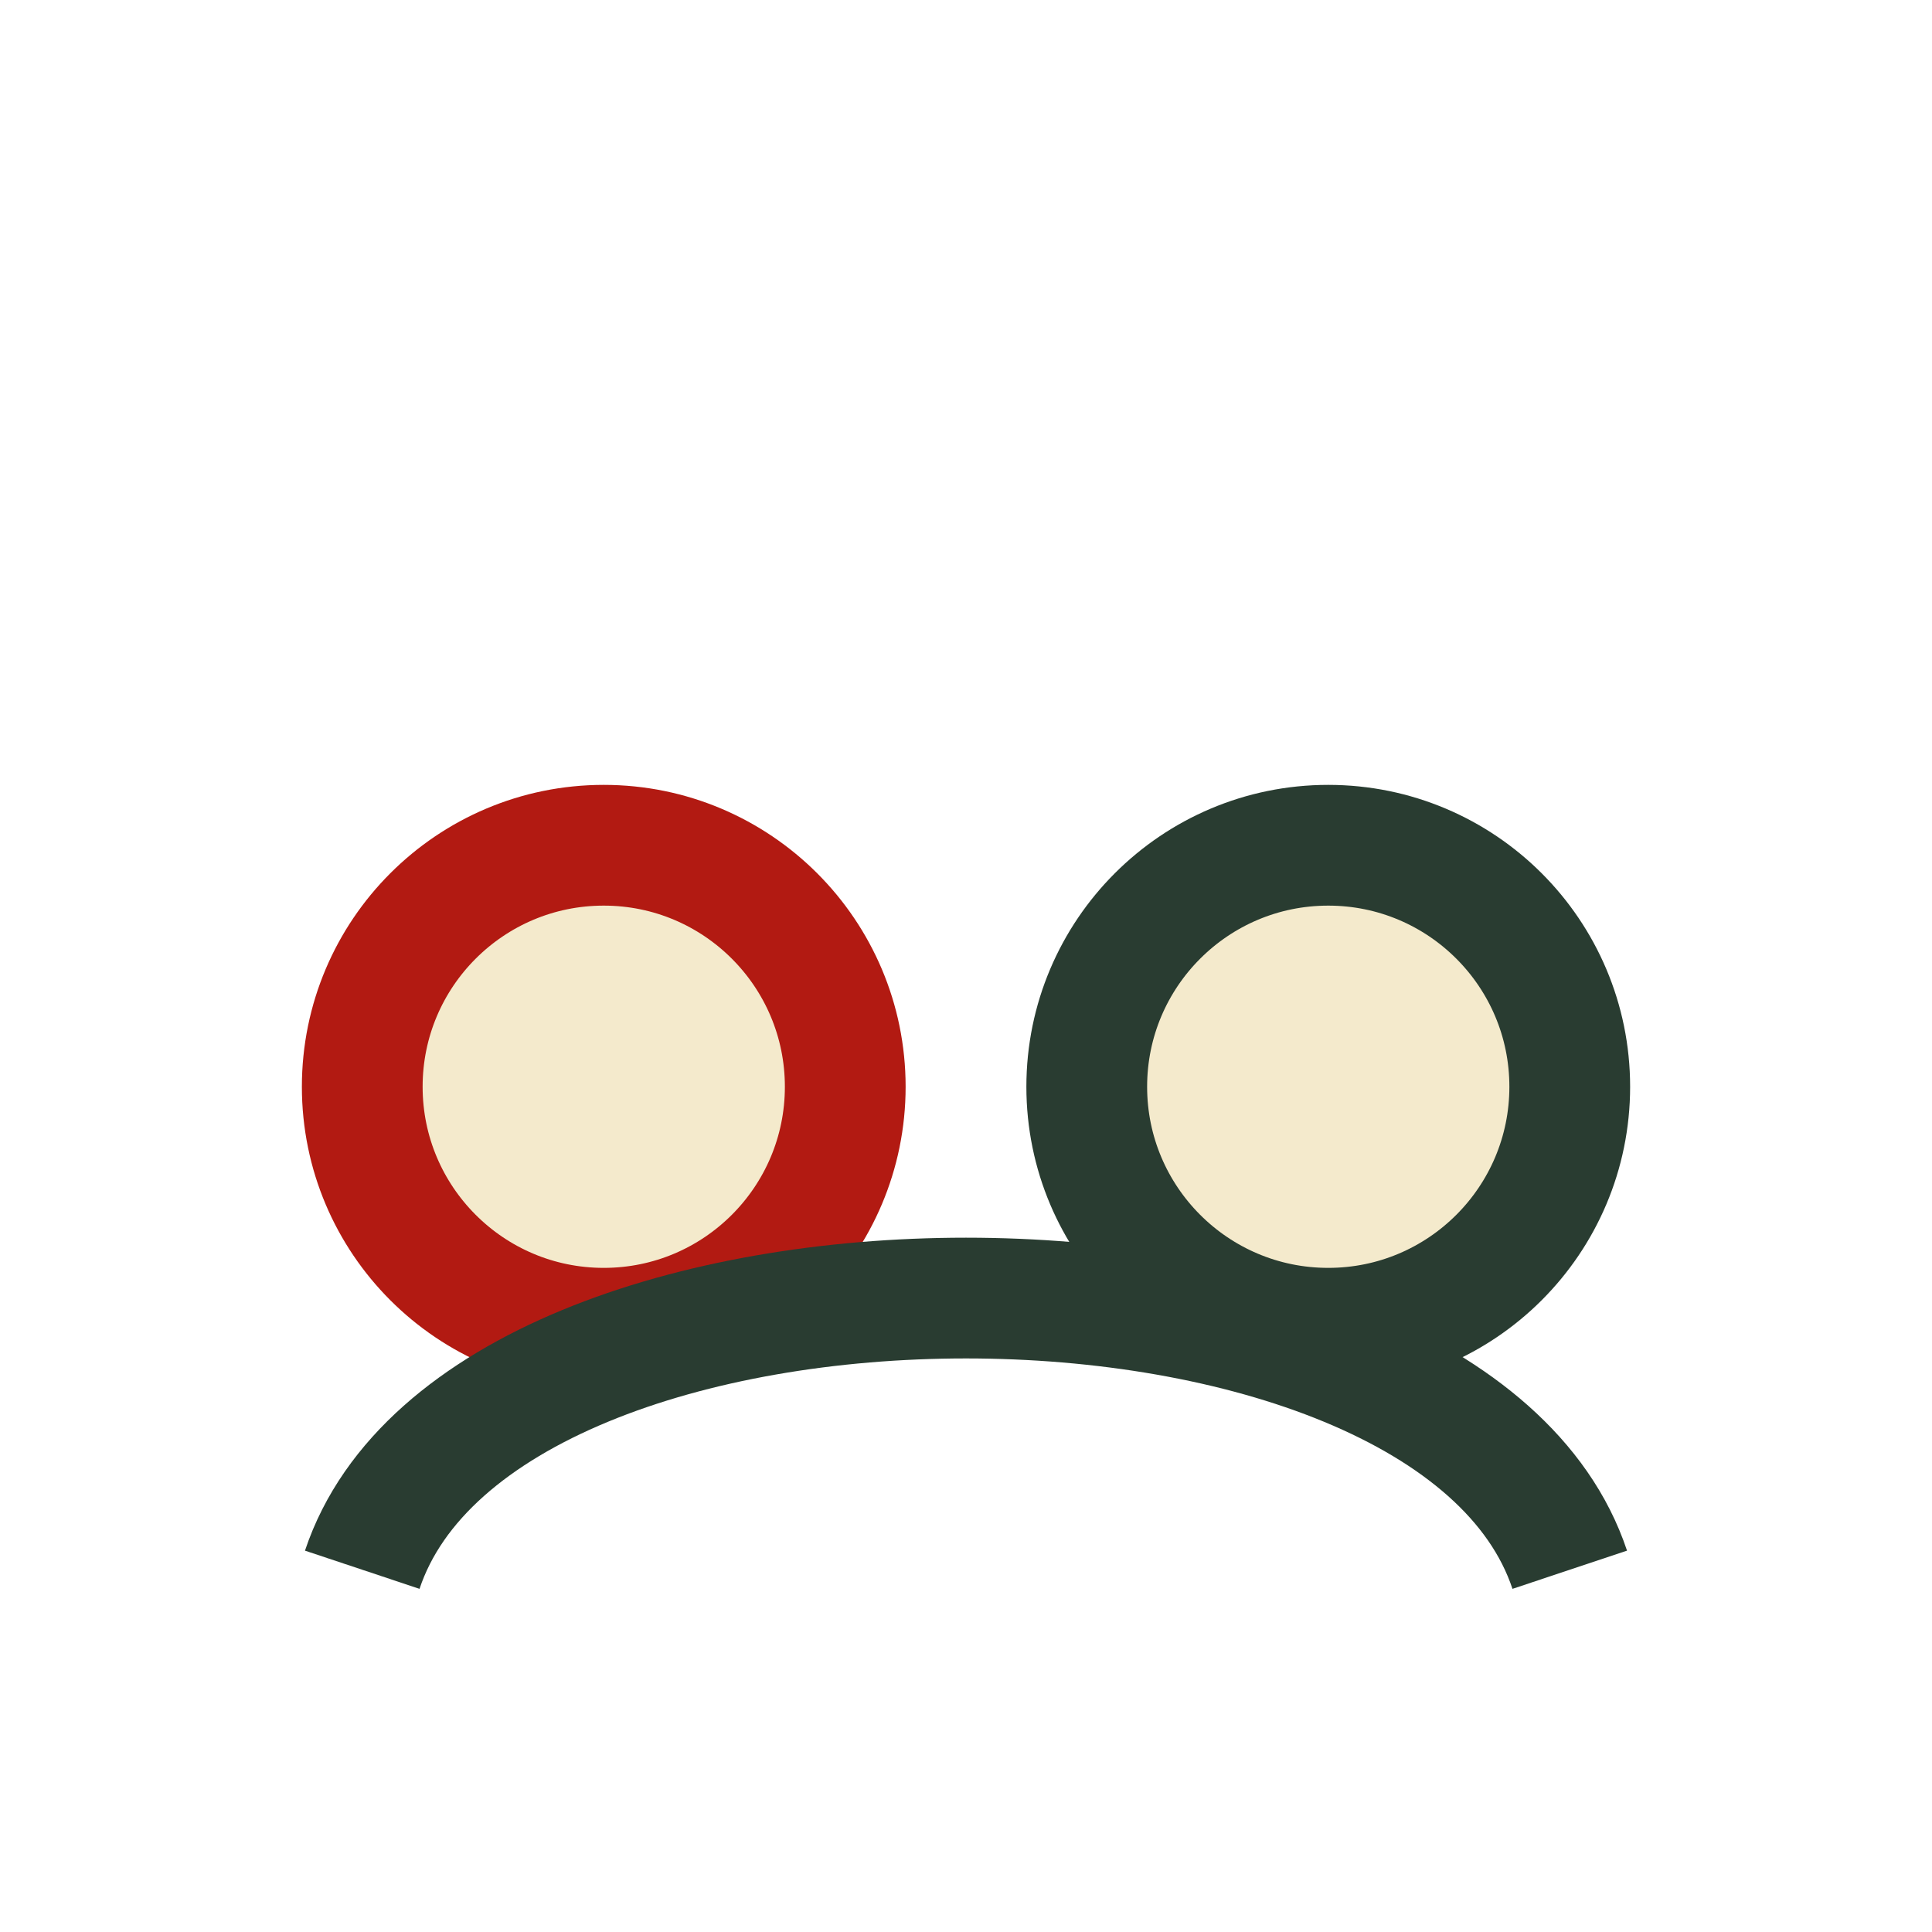 <?xml version="1.0" encoding="UTF-8"?>
<svg xmlns="http://www.w3.org/2000/svg" width="32" height="32" viewBox="0 0 32 32"><circle cx="10" cy="18" r="4" fill="#F4EACC" stroke="#B21A12" stroke-width="2"/><circle cx="22" cy="18" r="4" fill="#F4EACC" stroke="#293C31" stroke-width="2"/><path d="M6 26c2-6 18-6 20 0" fill="none" stroke="#293C31" stroke-width="2"/></svg>